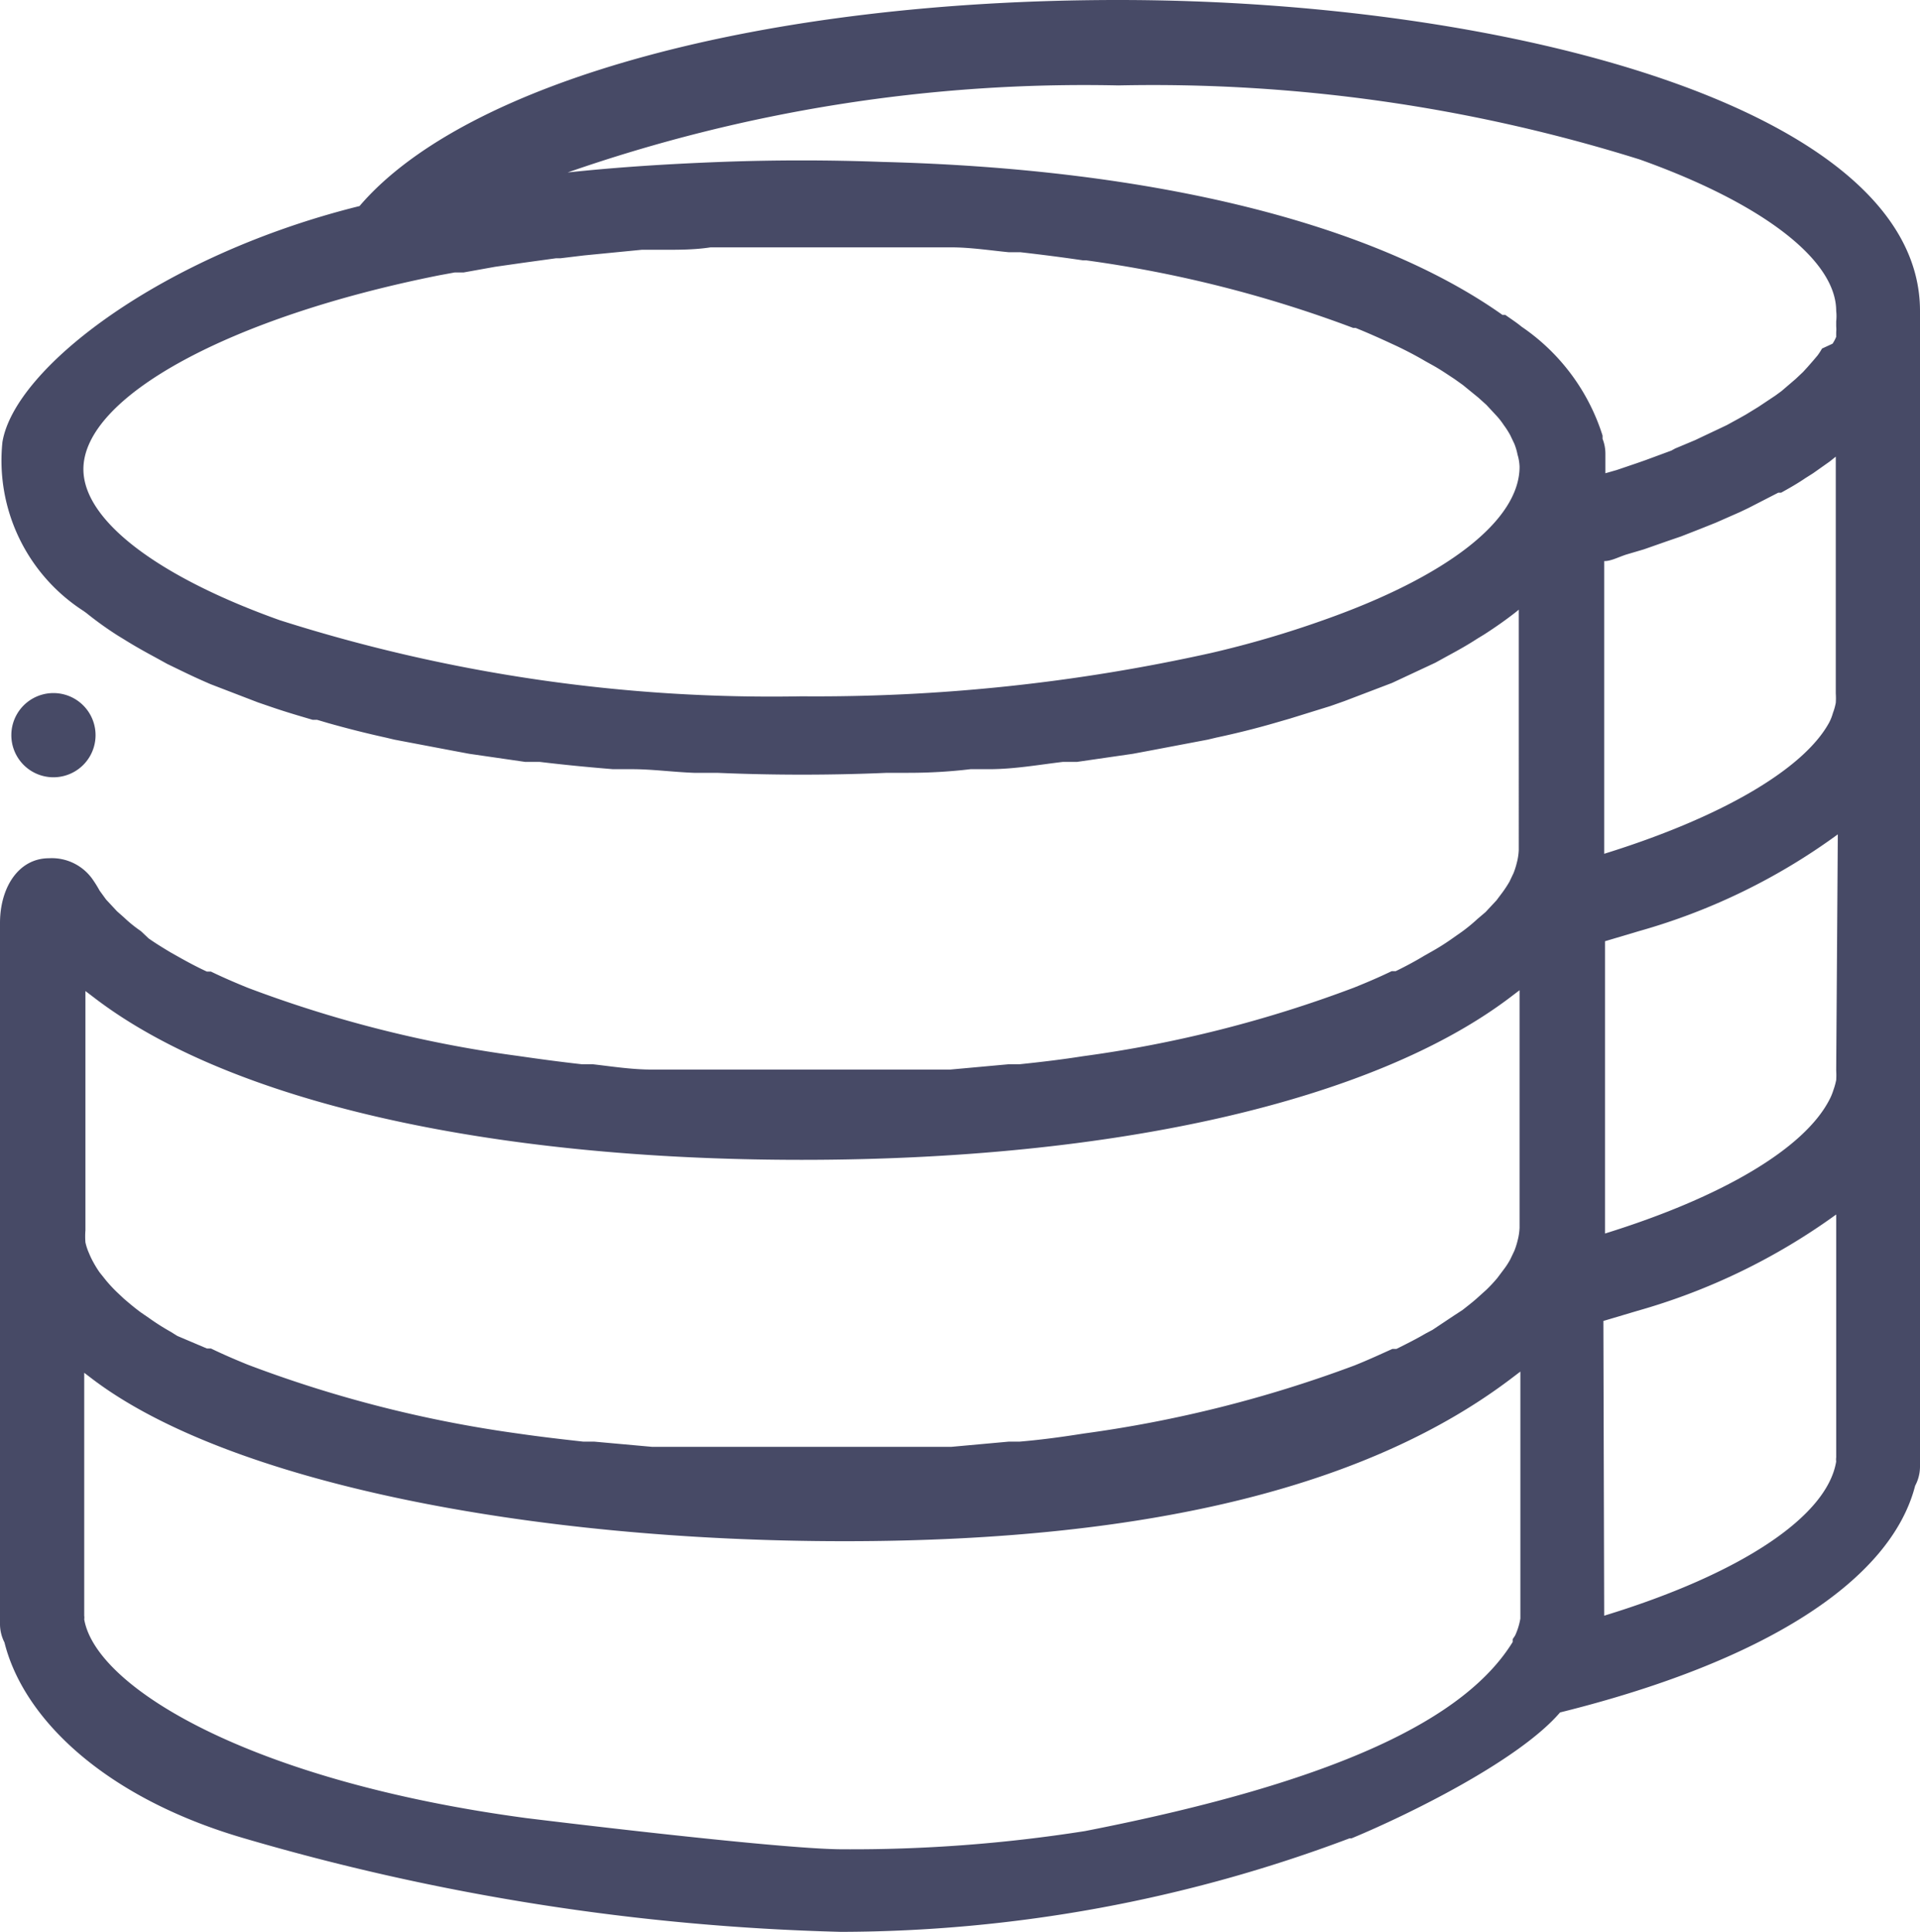 <svg xmlns="http://www.w3.org/2000/svg" xmlns:xlink="http://www.w3.org/1999/xlink" viewBox="0 0 47.42 47.72"><defs><style>.cls-1{fill:none;}.cls-2,.cls-3{fill:#474a66;}.cls-3{fill-rule:evenodd;}.cls-4{clip-path:url(#clip-path);}.cls-5{clip-path:url(#clip-path-2);}.cls-6{clip-path:url(#clip-path-3);}.cls-7{clip-path:url(#clip-path-4);}.cls-8{clip-path:url(#clip-path-5);}.cls-9{clip-path:url(#clip-path-6);}.cls-10{clip-path:url(#clip-path-7);}.cls-11{clip-path:url(#clip-path-8);}</style><clipPath id="clip-path"><rect class="cls-1" x="236.36" y="51.73" width="315" height="296"/></clipPath><clipPath id="clip-path-2"><path class="cls-1" d="M274,300.53v1.41l-.71-.71Zm-5.66-5.66.71.71-.35.34-.71-.7Zm5,5.66v1.41l-.71-.71Zm-6.72-5.31,1.76-1.76,7.78,7.77L268.35,309l-1.76-1.76,6-6Z"/></clipPath><clipPath id="clip-path-3"><rect class="cls-1" x="234.36" y="947.43" width="315" height="296"/></clipPath><clipPath id="clip-path-4"><path class="cls-1" d="M272,1196.22v1.41l-.71-.7Zm-5.66-5.66.71.71-.35.35-.71-.71Zm5,5.66v1.41l-.71-.7Zm-6.72-5.31,1.76-1.76,7.78,7.78-7.78,7.77-1.76-1.76,6-6Z"/></clipPath><clipPath id="clip-path-5"><path class="cls-1" d="M612.53,1196.22v1.41l-.7-.7Zm-5.65-5.66.7.71-.34.35-.71-.71Zm5,5.66v1.41l-.71-.7Zm-6.73-5.31,1.77-1.76,7.77,7.78-7.77,7.77-1.77-1.76,6-6Z"/></clipPath><clipPath id="clip-path-6"><rect class="cls-1" x="233.54" y="1261.9" width="485" height="407"/></clipPath><clipPath id="clip-path-7"><rect class="cls-1" x="743.54" y="1261.9" width="485" height="407"/></clipPath><clipPath id="clip-path-8"><path class="cls-1" d="M275.78,1617.7v1.41l-.71-.71Zm-5.66-5.66.71.71-.35.35-.71-.71Zm5,5.66v1.41l-.71-.71Zm-6.72-5.31,1.76-1.76,7.78,7.77-7.78,7.78-1.76-1.76,6-6Z"/></clipPath></defs><title>Tegnebræt 54</title><g id="Lag_2" data-name="Lag 2"><path class="cls-2" d="M13,44.91C6.21,44,2.37,41.69,2.08,40a.29.29,0,0,0,0-.09v-6l.21.16c3.37,2.55,10.8,4,18.57,4s13.06-1.45,16.44-4l.25-.19v6s0,.07,0,.1a1.65,1.65,0,0,1-.13.42l-.06.09,0,.07C36.2,42.44,33.09,44,26.8,45.23a37,37,0,0,1-6,.45C19.23,45.68,13,44.91,13,44.91ZM39.6,32.63l.84-.25A15.59,15.59,0,0,0,45.35,30v6a.36.36,0,0,0,0,.1c-.22,1.36-2.36,2.78-5.73,3.81ZM1.21,21.2C.46,21.2,0,21.92,0,22.8V40.13a1,1,0,0,0,.11.44C.58,42.46,2.59,44.4,6,45.4a57.52,57.52,0,0,0,14.77,2.32,35.74,35.74,0,0,0,12.56-2.31h.05c1.4-.58,4.13-1.92,5.15-3.11,5-1.24,8.16-3.23,8.77-5.6a1,1,0,0,0,.12-.47V7.68c0-5-10.21-7.68-19.8-7.68C18.85,0,11.52,2,8.88,5.09,4,6.3.36,9.09.06,10.92a4.42,4.42,0,0,0,2,4.17l.07.05a8.54,8.54,0,0,0,.78.56l.18.11c.24.15.49.29.75.43l.29.16c.29.14.59.29.91.43l.16.07,1.17.45.35.12c.32.11.66.21,1,.31l.11,0,.27.08c.46.13.93.25,1.43.36l.21.05,1.37.26.48.09,1.38.2.36,0c.58.07,1.19.13,1.81.18l.47,0c.5,0,1,.07,1.53.09l.57,0q2.1.09,4.2,0l.53,0q.78,0,1.53-.09l.46,0c.62,0,1.23-.11,1.82-.18l.35,0,1.38-.2.48-.09,1.37-.26.21-.05q.75-.16,1.44-.36l.38-.11,1-.31.34-.12,1.18-.45.15-.07.92-.43.29-.16c.26-.14.51-.28.74-.43l.18-.11c.28-.18.55-.37.79-.56l.06-.05V21a1.48,1.48,0,0,1-.05.32,1.83,1.83,0,0,1-.08.25l-.1.21a2.85,2.85,0,0,1-.17.26l-.15.2-.27.29-.2.17a4.16,4.16,0,0,1-.39.32l-.2.14a5.77,5.77,0,0,1-.55.35l-.16.09q-.33.2-.72.39l-.1,0c-.29.14-.59.27-.94.41a30.49,30.49,0,0,1-6.68,1.69c-.51.08-1,.14-1.58.2l-.27,0-1.43.13-.4,0-.52,0-.88,0c-1.23,0-2.55,0-3.78,0l-.83,0-.54,0-.43,0c-.49,0-1-.08-1.44-.13l-.27,0c-.54-.06-1.06-.13-1.61-.21A30.15,30.15,0,0,1,6.12,24.4c-.32-.13-.62-.26-.91-.4L5.11,24c-.26-.12-.5-.25-.73-.38l-.16-.09c-.2-.12-.38-.23-.55-.35L3.48,23a3.29,3.29,0,0,1-.42-.34l-.17-.15-.27-.29L2.46,22a3,3,0,0,0-.16-.26A1.23,1.23,0,0,0,1.21,21.2ZM19.8,28.65c7.73,0,14.1-1.45,17.48-4l.25-.19v5.87a1.48,1.48,0,0,1-.05.32,1.83,1.83,0,0,1-.08.25l-.1.21a1.92,1.92,0,0,1-.17.26l-.15.2a3.71,3.71,0,0,1-.27.29l-.2.18c-.12.11-.25.21-.39.32l-.2.13-.54.36-.17.09c-.22.13-.46.25-.72.38l-.1,0c-.29.13-.59.27-.94.41a30.94,30.94,0,0,1-6.68,1.68c-.51.08-1,.15-1.58.2l-.27,0-1.43.13-.39,0-.5,0-.91,0c-1.23,0-2.55,0-3.78,0l-.87,0-.51,0-.42,0-1.44-.13-.27,0c-.54-.06-1.06-.12-1.61-.2a30.54,30.54,0,0,1-6.67-1.7c-.32-.13-.62-.26-.91-.4l-.1,0L4.38,33l-.16-.1a5.77,5.77,0,0,1-.55-.35l-.19-.13c-.15-.11-.28-.22-.42-.34l-.17-.16a3.58,3.58,0,0,1-.27-.29l-.16-.2a2.63,2.63,0,0,1-.16-.26,2,2,0,0,1-.1-.21,1.42,1.42,0,0,1-.09-.27,1.87,1.87,0,0,1,0-.3V24.48l.21.16C5.64,27.19,12,28.65,19.8,28.65ZM32.68,15.32a25.14,25.14,0,0,1-2.77.81A44.87,44.87,0,0,1,19.8,17.2,40,40,0,0,1,6.91,15.32c-3-1.07-4.85-2.46-4.85-3.73,0-1.79,3.62-3.76,8.79-4.79l.38-.07.22,0,.78-.14.7-.1.8-.11h.11l.58-.07,1.43-.14.55,0c.38,0,.76,0,1.15-.06l.55,0c.56,0,1.12,0,1.7,0s1.27,0,1.89,0l.88,0,.47,0c.15,0,.3,0,.45,0,.48,0,1,.08,1.42.12l.29,0c.52.06,1,.12,1.54.2h.08a30.35,30.35,0,0,1,6.6,1.67l.06,0c.32.13.61.26.89.39l.13.06c.25.12.48.24.7.37l.18.1c.2.11.37.23.54.34l.21.15.38.31.2.18.26.28a1.84,1.84,0,0,1,.17.22,2.13,2.13,0,0,1,.16.25l.1.21a1.46,1.46,0,0,1,.08.27,1.17,1.17,0,0,1,.05.3C37.53,12.86,35.72,14.25,32.68,15.32Zm8.6-4.19-.65.24-.2.07-.5.17-.28.08,0,0V11.2a1,1,0,0,0-.07-.36l0-.08a5.11,5.11,0,0,0-2-2.69c-.12-.1-.26-.19-.4-.29l-.07,0C33.92,5.52,28.5,4.17,21.8,4c-1.32-.05-2.68-.05-4,0s-2.56.13-3.78.26a38.77,38.77,0,0,1,13.6-2.15A40.2,40.2,0,0,1,40.5,3.94c3,1.07,4.85,2.47,4.85,3.74a1.15,1.15,0,0,1,0,.26l0,.12a.83.83,0,0,1,0,.15l0,.11a.91.91,0,0,1-.09.17L45,8.61a1.63,1.63,0,0,1-.11.17l-.11.13-.14.16-.11.12-.18.17-.14.12L44,9.66l-.15.11-.24.16-.18.12-.31.19-.16.09-.31.17-.21.1-.36.17-.21.1-.5.21Zm4.07,15.31a1.94,1.94,0,0,1,0,.24,1.71,1.71,0,0,1-.07.25,1.38,1.38,0,0,1-.1.24c-.62,1.2-2.64,2.4-5.54,3.3h0V23.25l.84-.25a15.38,15.38,0,0,0,4.91-2.39Zm-5.73-5.35h0V13.86h0c.17,0,.33-.09.54-.16l.44-.13.57-.2.35-.12.46-.18.4-.16.59-.26.21-.1.74-.38.07,0c.2-.11.41-.23.6-.36l.19-.12.41-.29.15-.12,0,0v5.85a1.79,1.79,0,0,1,0,.23,1.42,1.42,0,0,1-.07.25,1.18,1.18,0,0,1-.1.25C44.54,19,42.52,20.19,39.62,21.09Zm-.18,11.32Z"/><path class="cls-3" d="M1.32,17.12h0a1,1,0,0,0,0,2.08h0a1,1,0,0,0,0-2.08Z"/></g></svg>